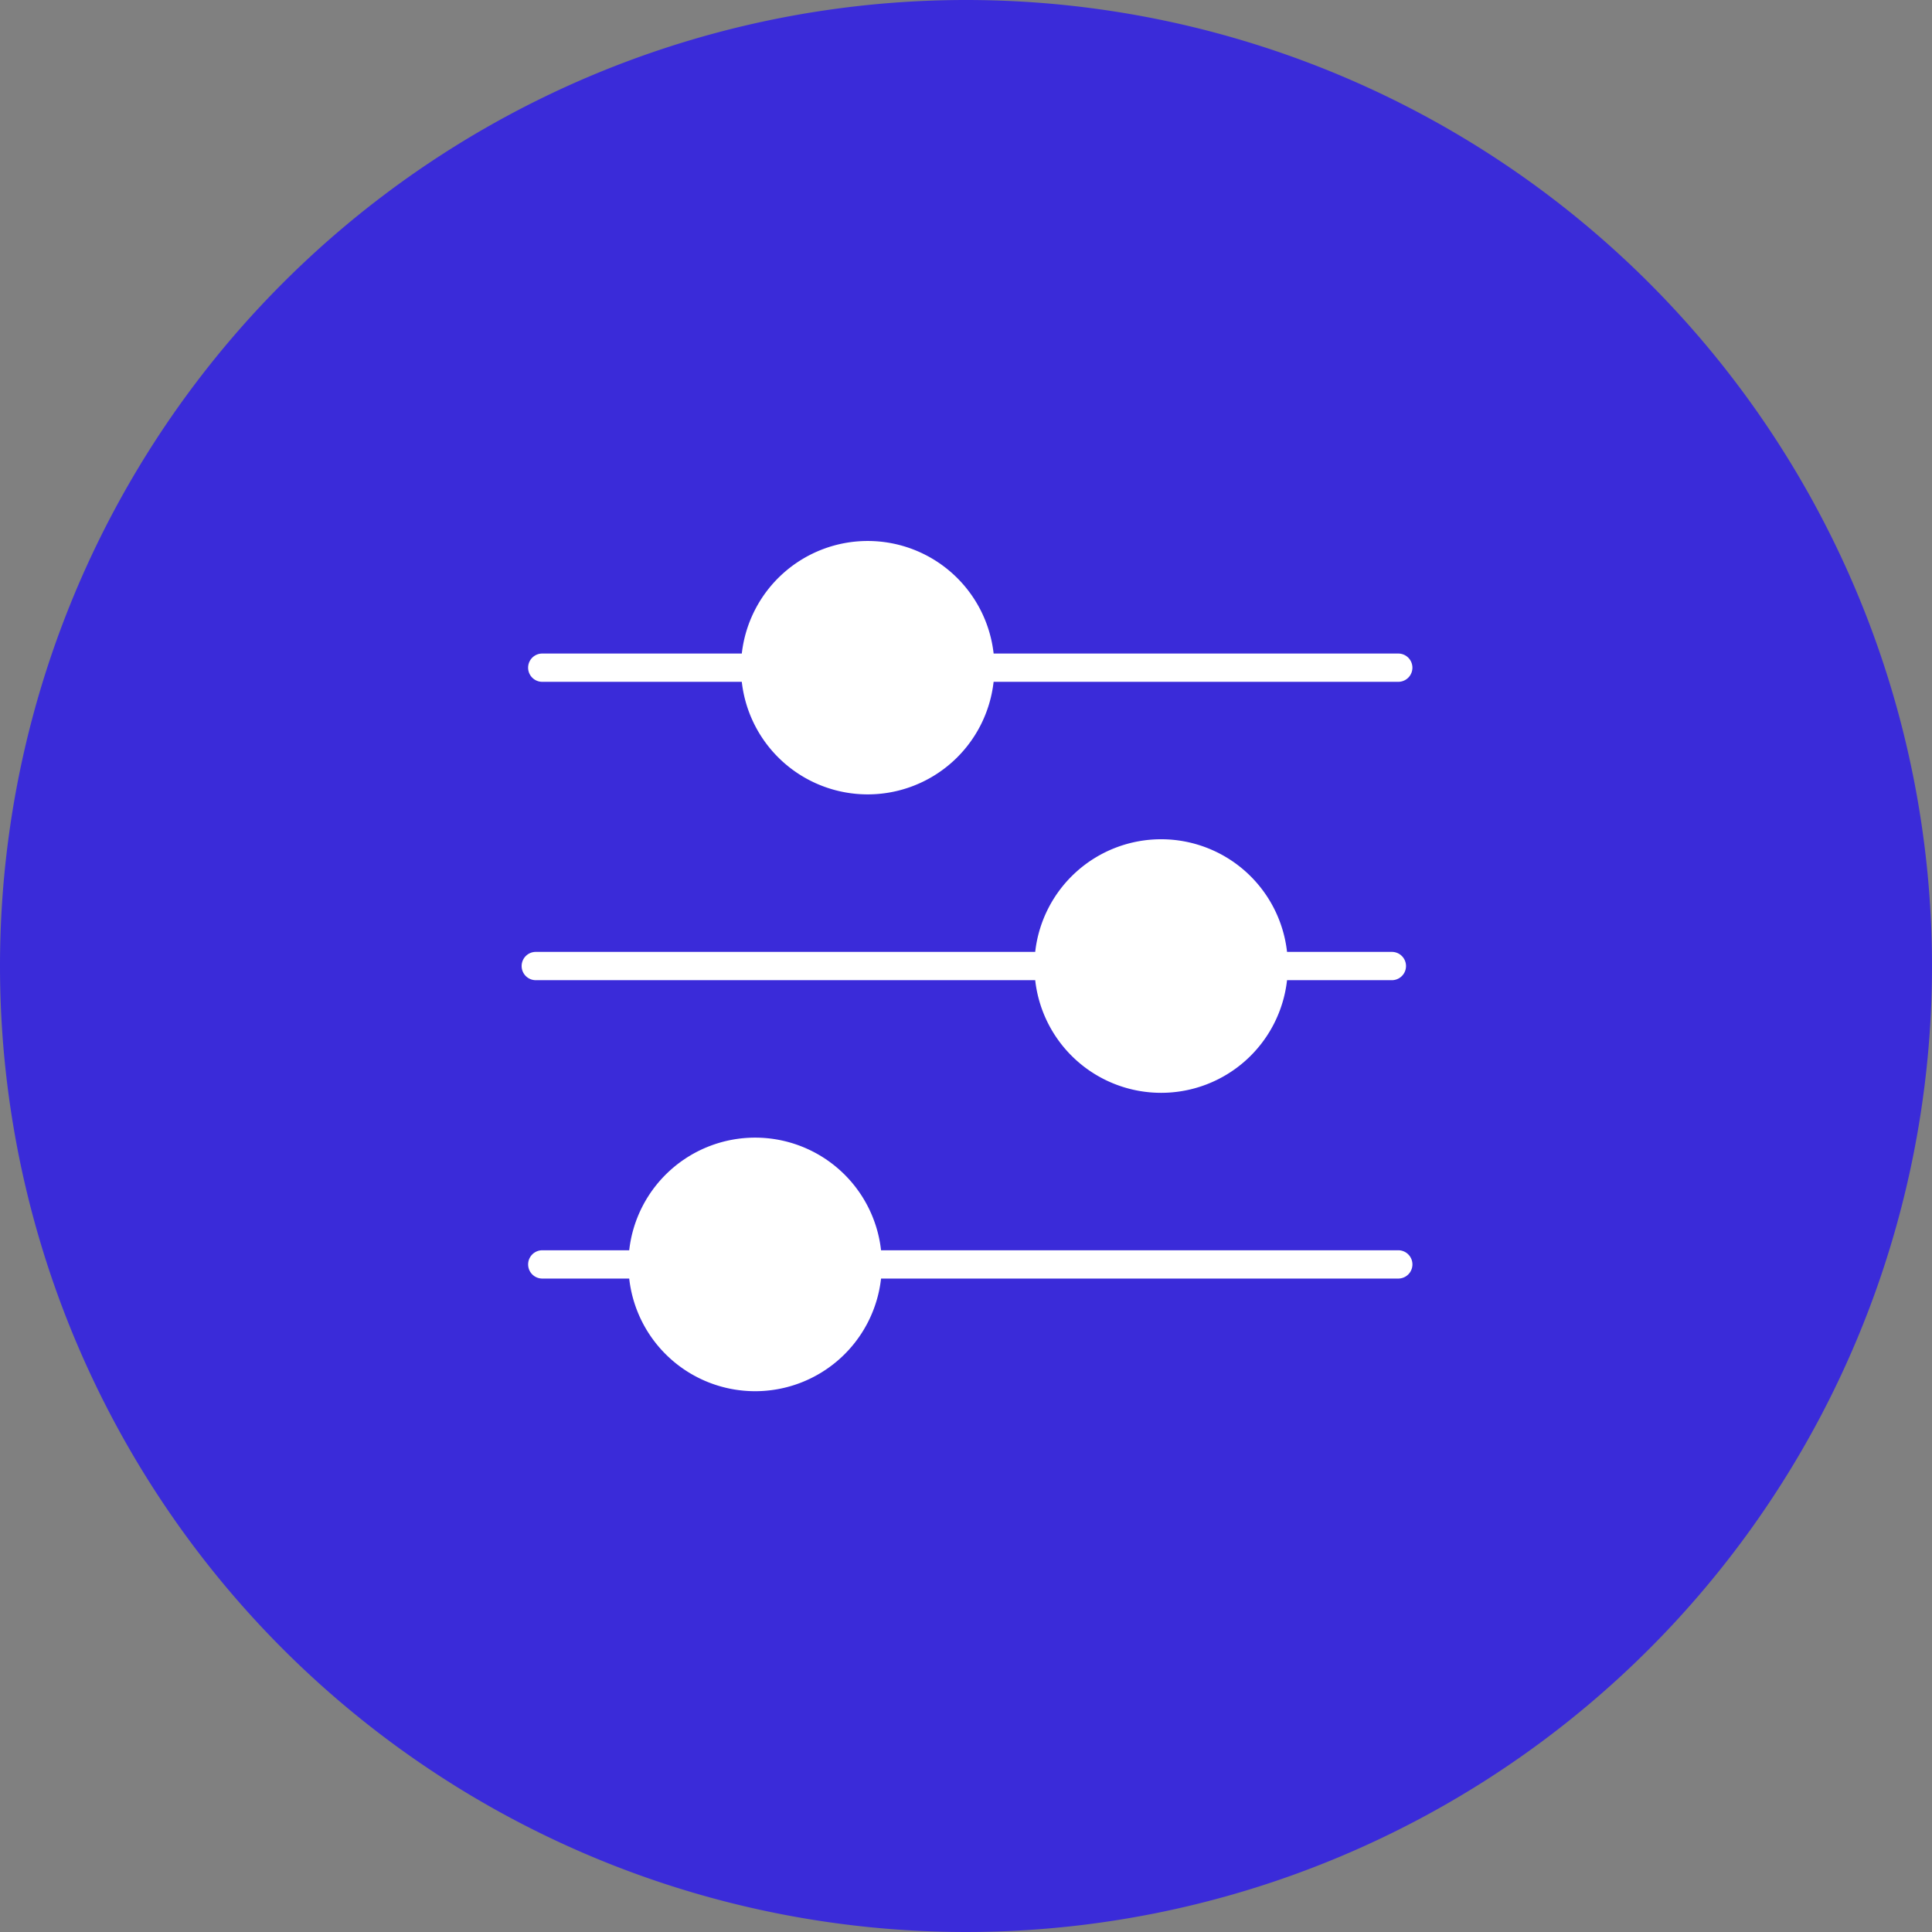 <svg xmlns="http://www.w3.org/2000/svg" width="100" height="100" viewBox="0 0 100 100">
  <rect x="0" y="0" width="100" height="100" fill="#808080" stroke="none"/>
  <g id="icon_features04" transform="translate(564 -2159)">
    <path id="パス_30" data-name="パス 30" d="M50,0A50,50,0,1,1,0,50,50,50,0,0,1,50,0Z" transform="translate(-564 2159)" fill="#3a2bd9"/>
    <g id="グループ_82" data-name="グループ 82" transform="translate(737.224 469.607)">
      <path id="パス_66" data-name="パス 66" d="M839.1,478.371a6.558,6.558,0,0,0,13.035,0h5.426a.732.732,0,0,0,0-1.464h-5.426a6.558,6.558,0,0,0-13.035,0H813.25a.732.732,0,1,0,0,1.464Z" transform="translate(-2086.742 1261.756)" fill="#fff"/>
      <path id="パス_67" data-name="パス 67" d="M858.855,536.692H832.083a6.558,6.558,0,0,0-13.035,0h-4.5a.732.732,0,1,0,0,1.464h4.5a6.558,6.558,0,0,0,13.035,0h26.772a.732.732,0,0,0,0-1.464" transform="translate(-2087.704 1217.415)" fill="#fff"/>
      <path id="パス_68" data-name="パス 68" d="M814.547,418.587h10.328a6.558,6.558,0,0,0,13.034,0h20.945a.732.732,0,1,0,0-1.464H837.91a6.558,6.558,0,0,0-13.034,0H814.547a.732.732,0,0,0,0,1.464" transform="translate(-2087.704 1306.097)" fill="#fff"/>
    </g>
  </g>
</svg>
